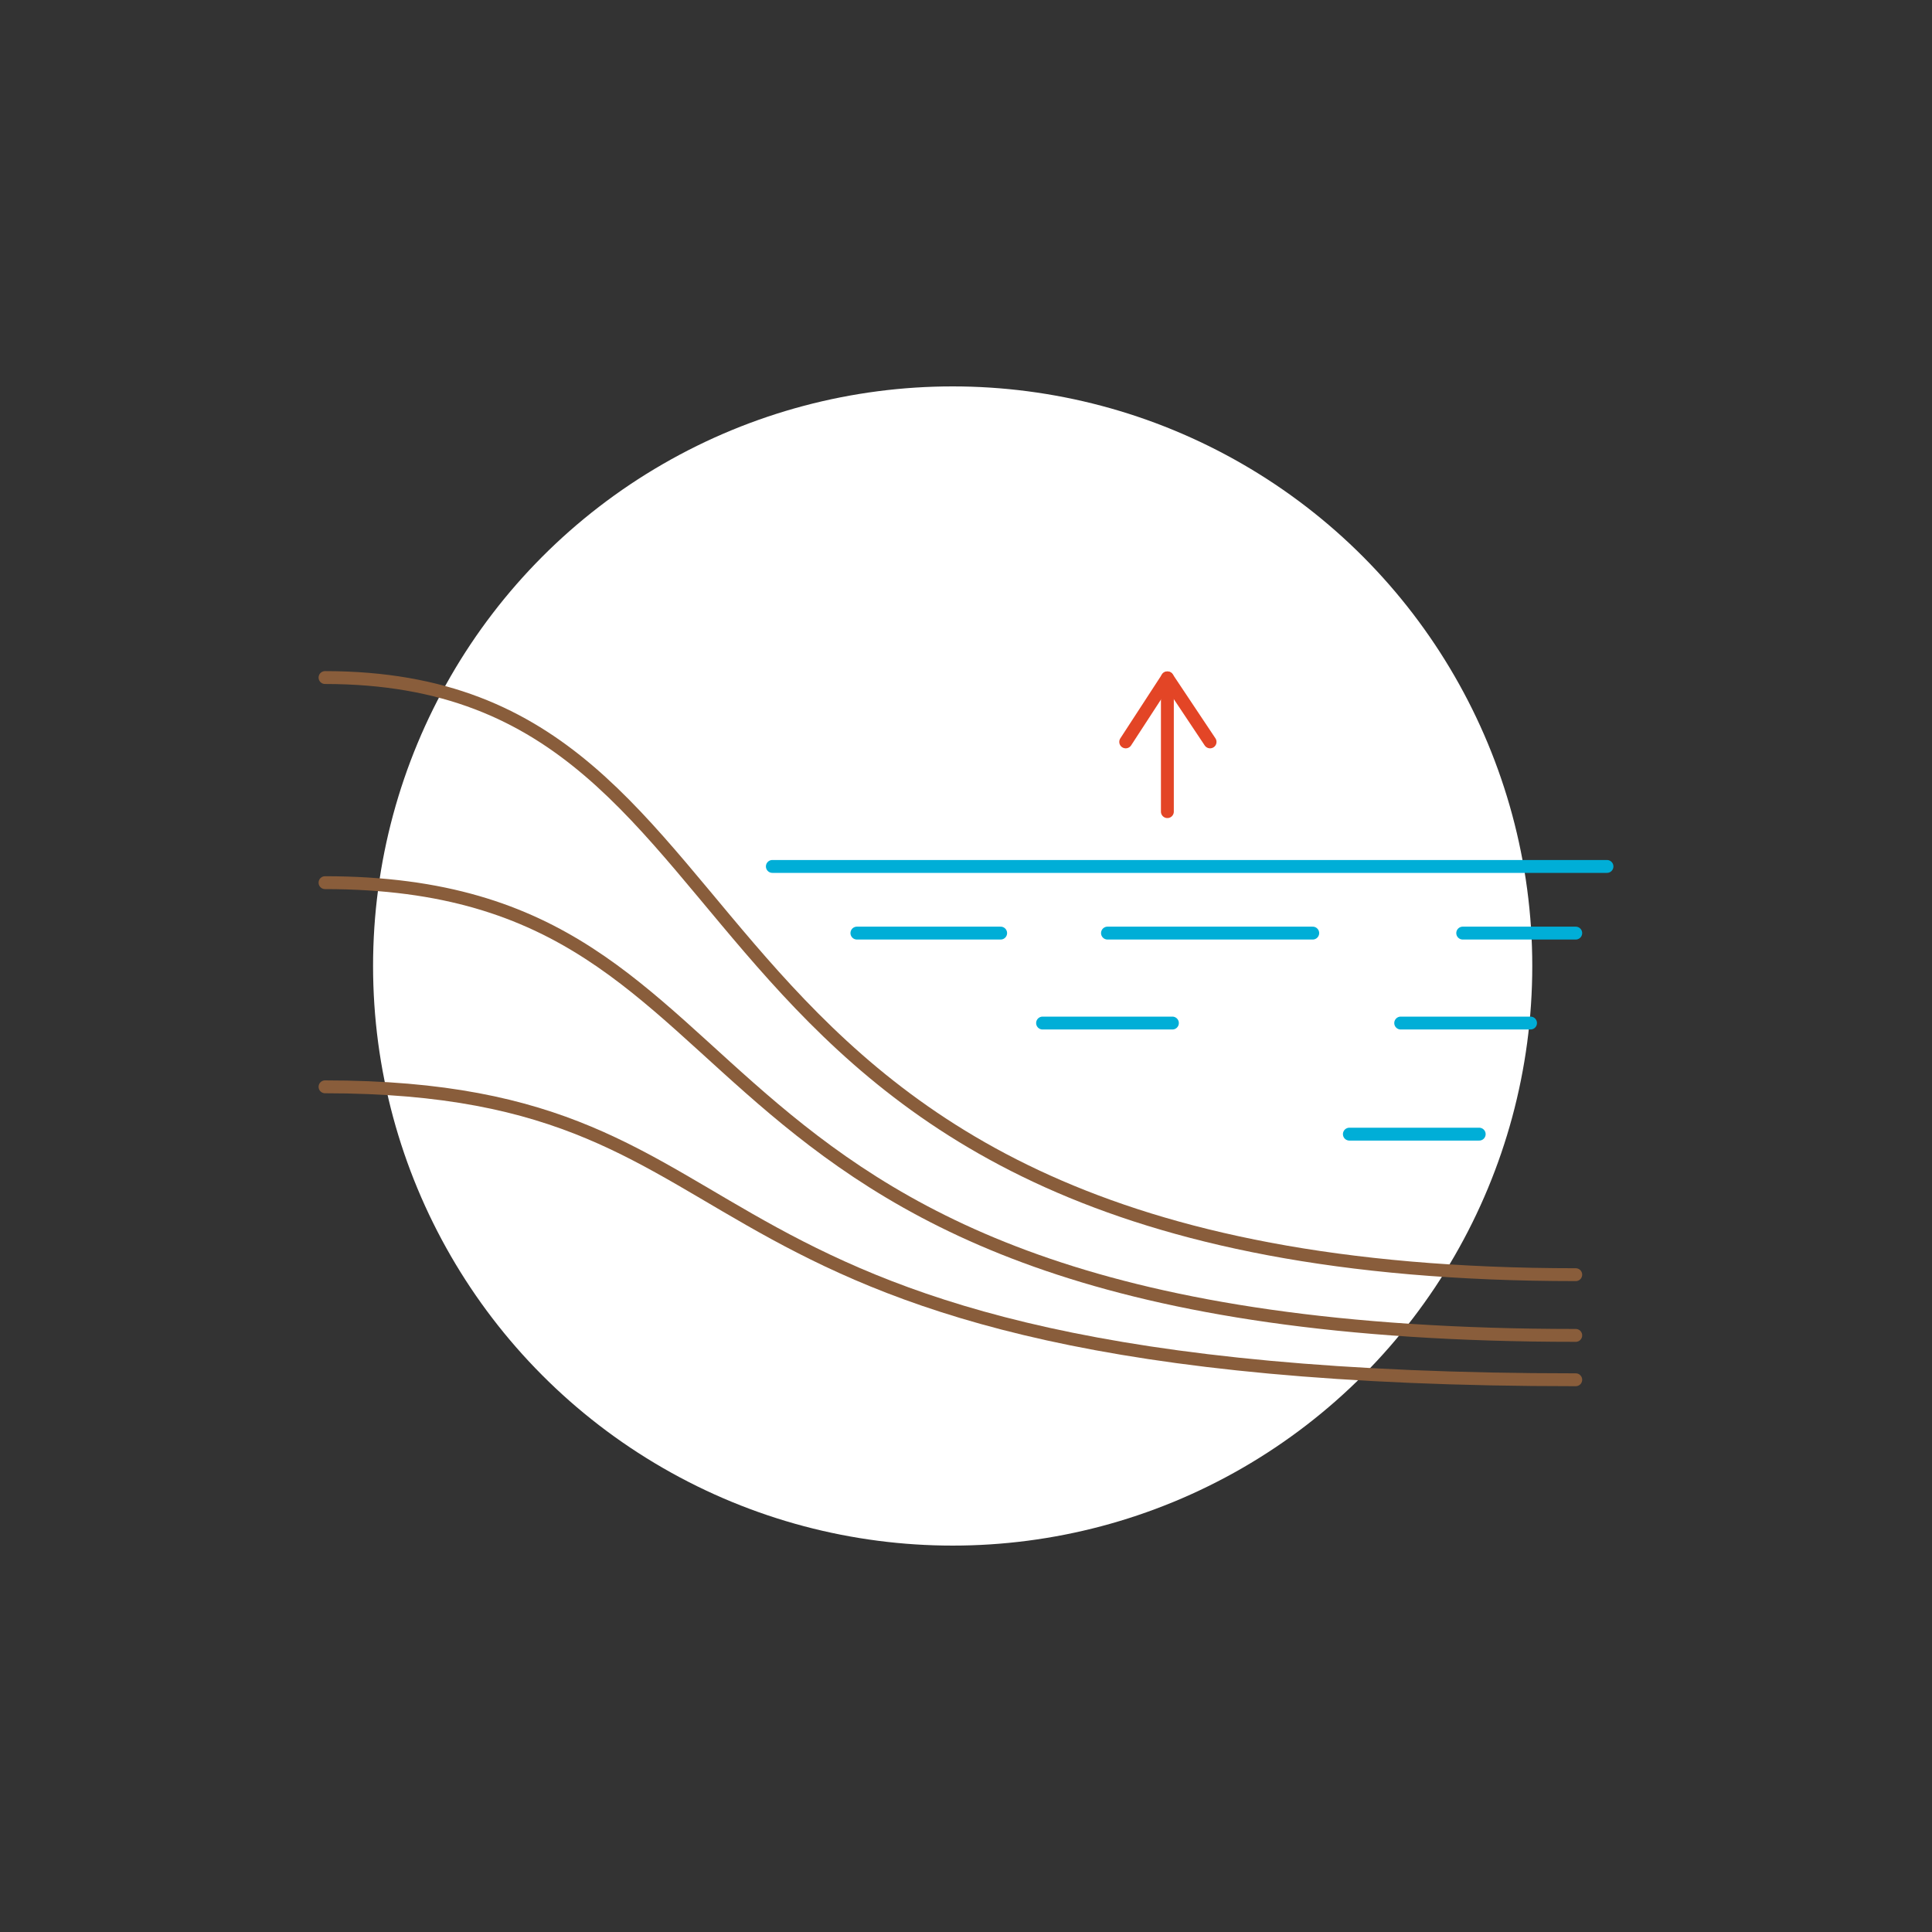 <svg id="Layer_1" data-name="Layer 1" xmlns="http://www.w3.org/2000/svg" viewBox="0 0 300 300"><rect x="0" y="0" width="300" height="300" fill="#333333" stroke="none"/><defs><style>.cls-1{fill:#fff;}.cls-2,.cls-3,.cls-4{fill:none;stroke-linecap:round;stroke-linejoin:round;stroke-width:2px;}.cls-2{stroke:#00aed7;}.cls-3{stroke:#895d3b;}.cls-4{stroke:#e34526;}</style></defs><circle class="cls-1" cx="147.93" cy="150" r="90"/><line class="cls-2" x1="217.5" y1="158.86" x2="237.66" y2="158.86"/><line class="cls-2" x1="227.13" y1="144.89" x2="244.68" y2="144.89"/><line class="cls-2" x1="209.53" y1="176.11" x2="229.69" y2="176.11"/><line class="cls-2" x1="119.93" y1="134.54" x2="249.53" y2="134.54"/><line class="cls-2" x1="133.06" y1="144.89" x2="155.38" y2="144.89"/><path class="cls-3" d="M50.47,105.21c74.23,0,47,92.72,194.21,92.72"/><line class="cls-2" x1="171.97" y1="144.89" x2="203.84" y2="144.89"/><line class="cls-2" x1="161.89" y1="158.86" x2="182.05" y2="158.86"/><line class="cls-4" x1="181.27" y1="126.03" x2="181.27" y2="105.26"/><polyline class="cls-4" points="174.8 115.2 181.27 105.26 187.9 115.2"/><path class="cls-3" d="M50.47,137.06c74.23,0,47,70.3,194.21,70.3"/><path class="cls-3" d="M50.47,168.76c74.23,0,47,45.49,194.21,45.49"/></svg>